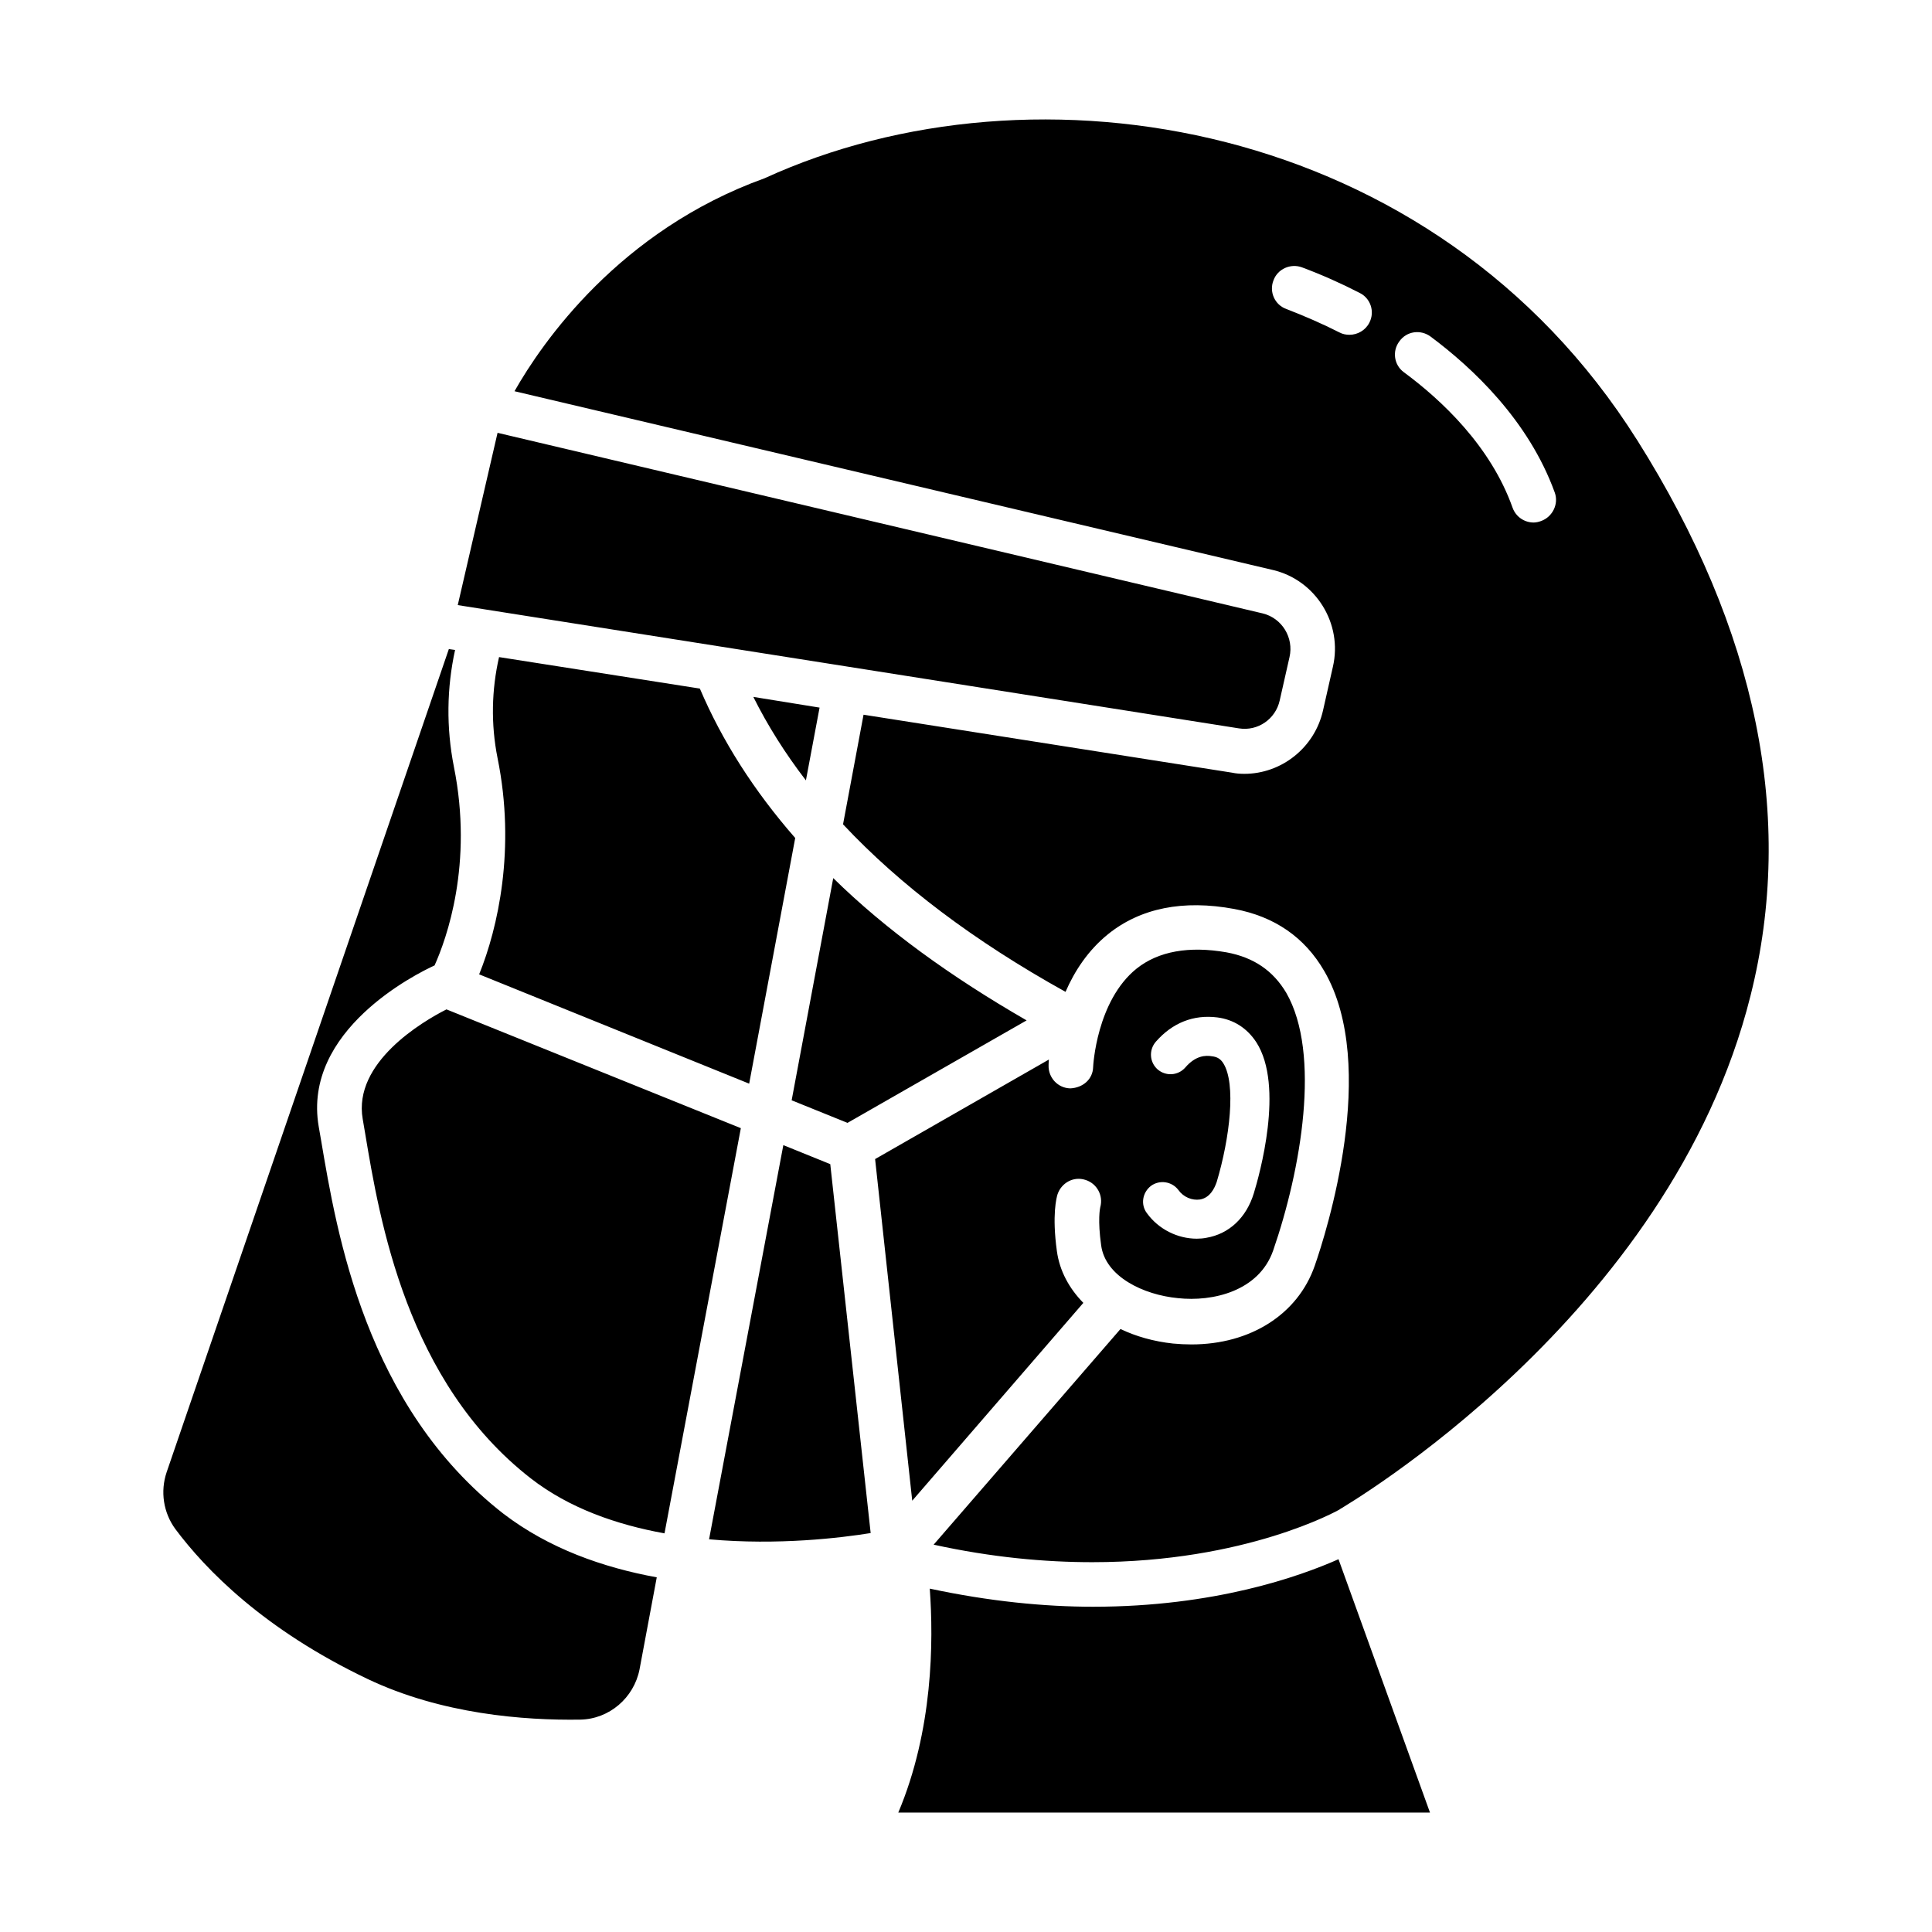 <?xml version="1.0" encoding="UTF-8"?>
<!-- Uploaded to: ICON Repo, www.iconrepo.com, Generator: ICON Repo Mixer Tools -->
<svg fill="#000000" width="800px" height="800px" version="1.1" viewBox="144 144 512 512" xmlns="http://www.w3.org/2000/svg">
 <path d="m577.83 260.59c-53.688-85.176-159.72-102.1-231.2-69.352-38.496 13.855-58.961 43.531-66.281 56.441l201.05 47.391c11.258 2.676 18.5 14.168 15.824 25.664l-2.598 11.492c-2.203 9.918-11.02 16.848-20.859 16.848-1.102 0-2.203-0.078-3.305-0.316l-97.613-15.352-5.434 29.047c15.035 16.059 34.715 30.938 58.961 44.398 2.363-5.434 5.902-10.941 11.258-15.273 8.582-6.926 19.918-9.211 33.457-6.691 10.629 1.969 18.656 7.477 23.852 16.453 14.641 25.191 0.473 69.512-2.519 78.09-4.488 12.91-17.082 20.859-32.668 20.859-1.574 0-3.227-0.078-4.879-0.234-5.117-0.551-9.84-1.891-13.934-3.856l-49.516 57.152c15.43 3.387 29.52 4.644 42.035 4.644 40.934 0 65.18-13.777 65.496-13.934 0.078 0 0.078-0.078 0.078-0.078 0.941-0.633 87.535-50.777 108.87-136.11 11.887-47.234 1.73-96.828-30.07-147.29zm-70.926-31.094c-1.023 2.047-3.148 3.227-5.273 3.227-0.867 0-1.812-0.156-2.676-0.629-4.488-2.281-9.211-4.328-14.09-6.219-3.07-1.102-4.566-4.566-3.387-7.559 1.102-3.07 4.566-4.566 7.559-3.465 5.273 1.969 10.391 4.25 15.273 6.769 2.906 1.418 4.086 4.961 2.594 7.875zm45.5 52.582c-0.629 0.234-1.34 0.395-1.969 0.395-2.441 0-4.723-1.496-5.59-3.938-5.824-16.375-18.895-28.574-28.812-35.895-2.598-1.891-3.148-5.59-1.18-8.188 1.891-2.676 5.59-3.227 8.266-1.258 11.098 8.266 25.977 22.199 32.906 41.328 1.102 2.992-0.551 6.453-3.621 7.555zm-29.441 342.28-24.246-67.148c-10.312 4.566-32.828 12.594-65.023 12.594-12.91 0-27.473-1.418-43.297-4.801 1.023 14.012 0.867 37.551-8.344 59.355zm-38.102-217.27c-3.465-5.824-8.582-9.367-15.824-10.707-9.918-1.73-18.027-0.316-23.852 4.328-10.629 8.582-11.492 25.898-11.492 26.055-0.078 3.227-2.676 5.512-6.062 5.668-3.305-0.078-5.824-2.832-5.746-6.062 0-0.156 0-0.707 0.078-1.574l-46.051 26.371 9.84 90.535 45.344-52.426c-3.777-3.856-6.297-8.5-7.008-13.699-1.34-9.684-0.078-14.25 0.156-15.035 1.023-3.07 4.25-4.879 7.398-3.856 3.07 0.945 4.801 4.172 3.938 7.242-0.078 0.316-0.707 3.387 0.234 10.078 1.102 8.344 11.258 13.145 20.309 14.012 9.211 1.023 21.492-1.812 25.27-12.594 7.406-21.418 12.758-52.195 3.469-68.336zm-8.582 53.137c-1.969 6.453-6.535 10.785-12.594 11.809-0.789 0.156-1.652 0.234-2.519 0.234-5.117 0-10.156-2.519-13.227-6.769-1.73-2.281-1.18-5.512 1.102-7.242 2.281-1.652 5.512-1.18 7.242 1.102 1.34 1.891 3.621 2.832 5.746 2.519 2.598-0.473 3.777-2.832 4.41-4.644 3.465-11.57 5.195-26.055 1.73-31.488-0.707-1.102-1.574-1.652-2.914-1.812-1.73-0.316-4.41-0.234-7.164 2.992-1.891 2.125-5.117 2.363-7.32 0.473-2.125-1.891-2.363-5.117-0.473-7.32 4.41-5.039 9.996-7.242 16.297-6.453 4.328 0.551 7.871 2.832 10.312 6.535 7.559 11.648 0.789 35.422-0.629 40.066zm-112.25-7.715-12.438-5.039-19.68 104.46c18.344 1.652 35.031-0.395 42.824-1.652zm-101.71-41.012c-6.375 3.227-24.797 14.09-22.199 29.047l0.629 3.699c3.856 23.145 11.02 65.969 43.926 91.551 10.234 7.949 22.828 12.281 35.426 14.562l20.23-107.38zm15.113 133.67c-36.527-28.418-44.16-74.234-48.336-98.953l-0.629-3.621c-4.41-25.586 26.055-40.621 30.699-42.746 3.148-7.008 10.312-26.844 5.117-52.664-2.047-10.391-1.891-20.859 0.316-30.938l-1.652-0.234-74.785 218.13c-1.73 5.117-0.867 10.707 2.281 15.035 8.109 10.863 23.539 26.688 50.934 39.754 19.68 9.367 41.562 11.02 56.441 10.785 7.637-0.156 14.168-5.746 15.664-13.305l4.566-24.402c-14.246-2.598-28.57-7.637-40.617-16.844zm87.383-168.46-11.02 58.883 14.801 5.984 47.469-27.16c-20.078-11.574-37.398-24.09-51.25-37.707zm-21.176-48.02c3.777 7.559 8.422 14.957 13.934 22.121l3.621-19.285zm-14.172-2.207-53.215-8.344c-1.969 8.66-2.203 17.711-0.395 26.766 4.879 24.008 0.078 45.105-4.879 57.309l71.559 28.969 12.203-65.102c-10.945-12.516-19.367-25.742-25.273-39.598zm149.18-19.914-202.79-47.863-10.547 45.656 207.04 32.672c4.961 0.789 9.684-2.441 10.785-7.398l2.598-11.492c1.18-5.121-1.969-10.316-7.086-11.574z"/>
</svg>